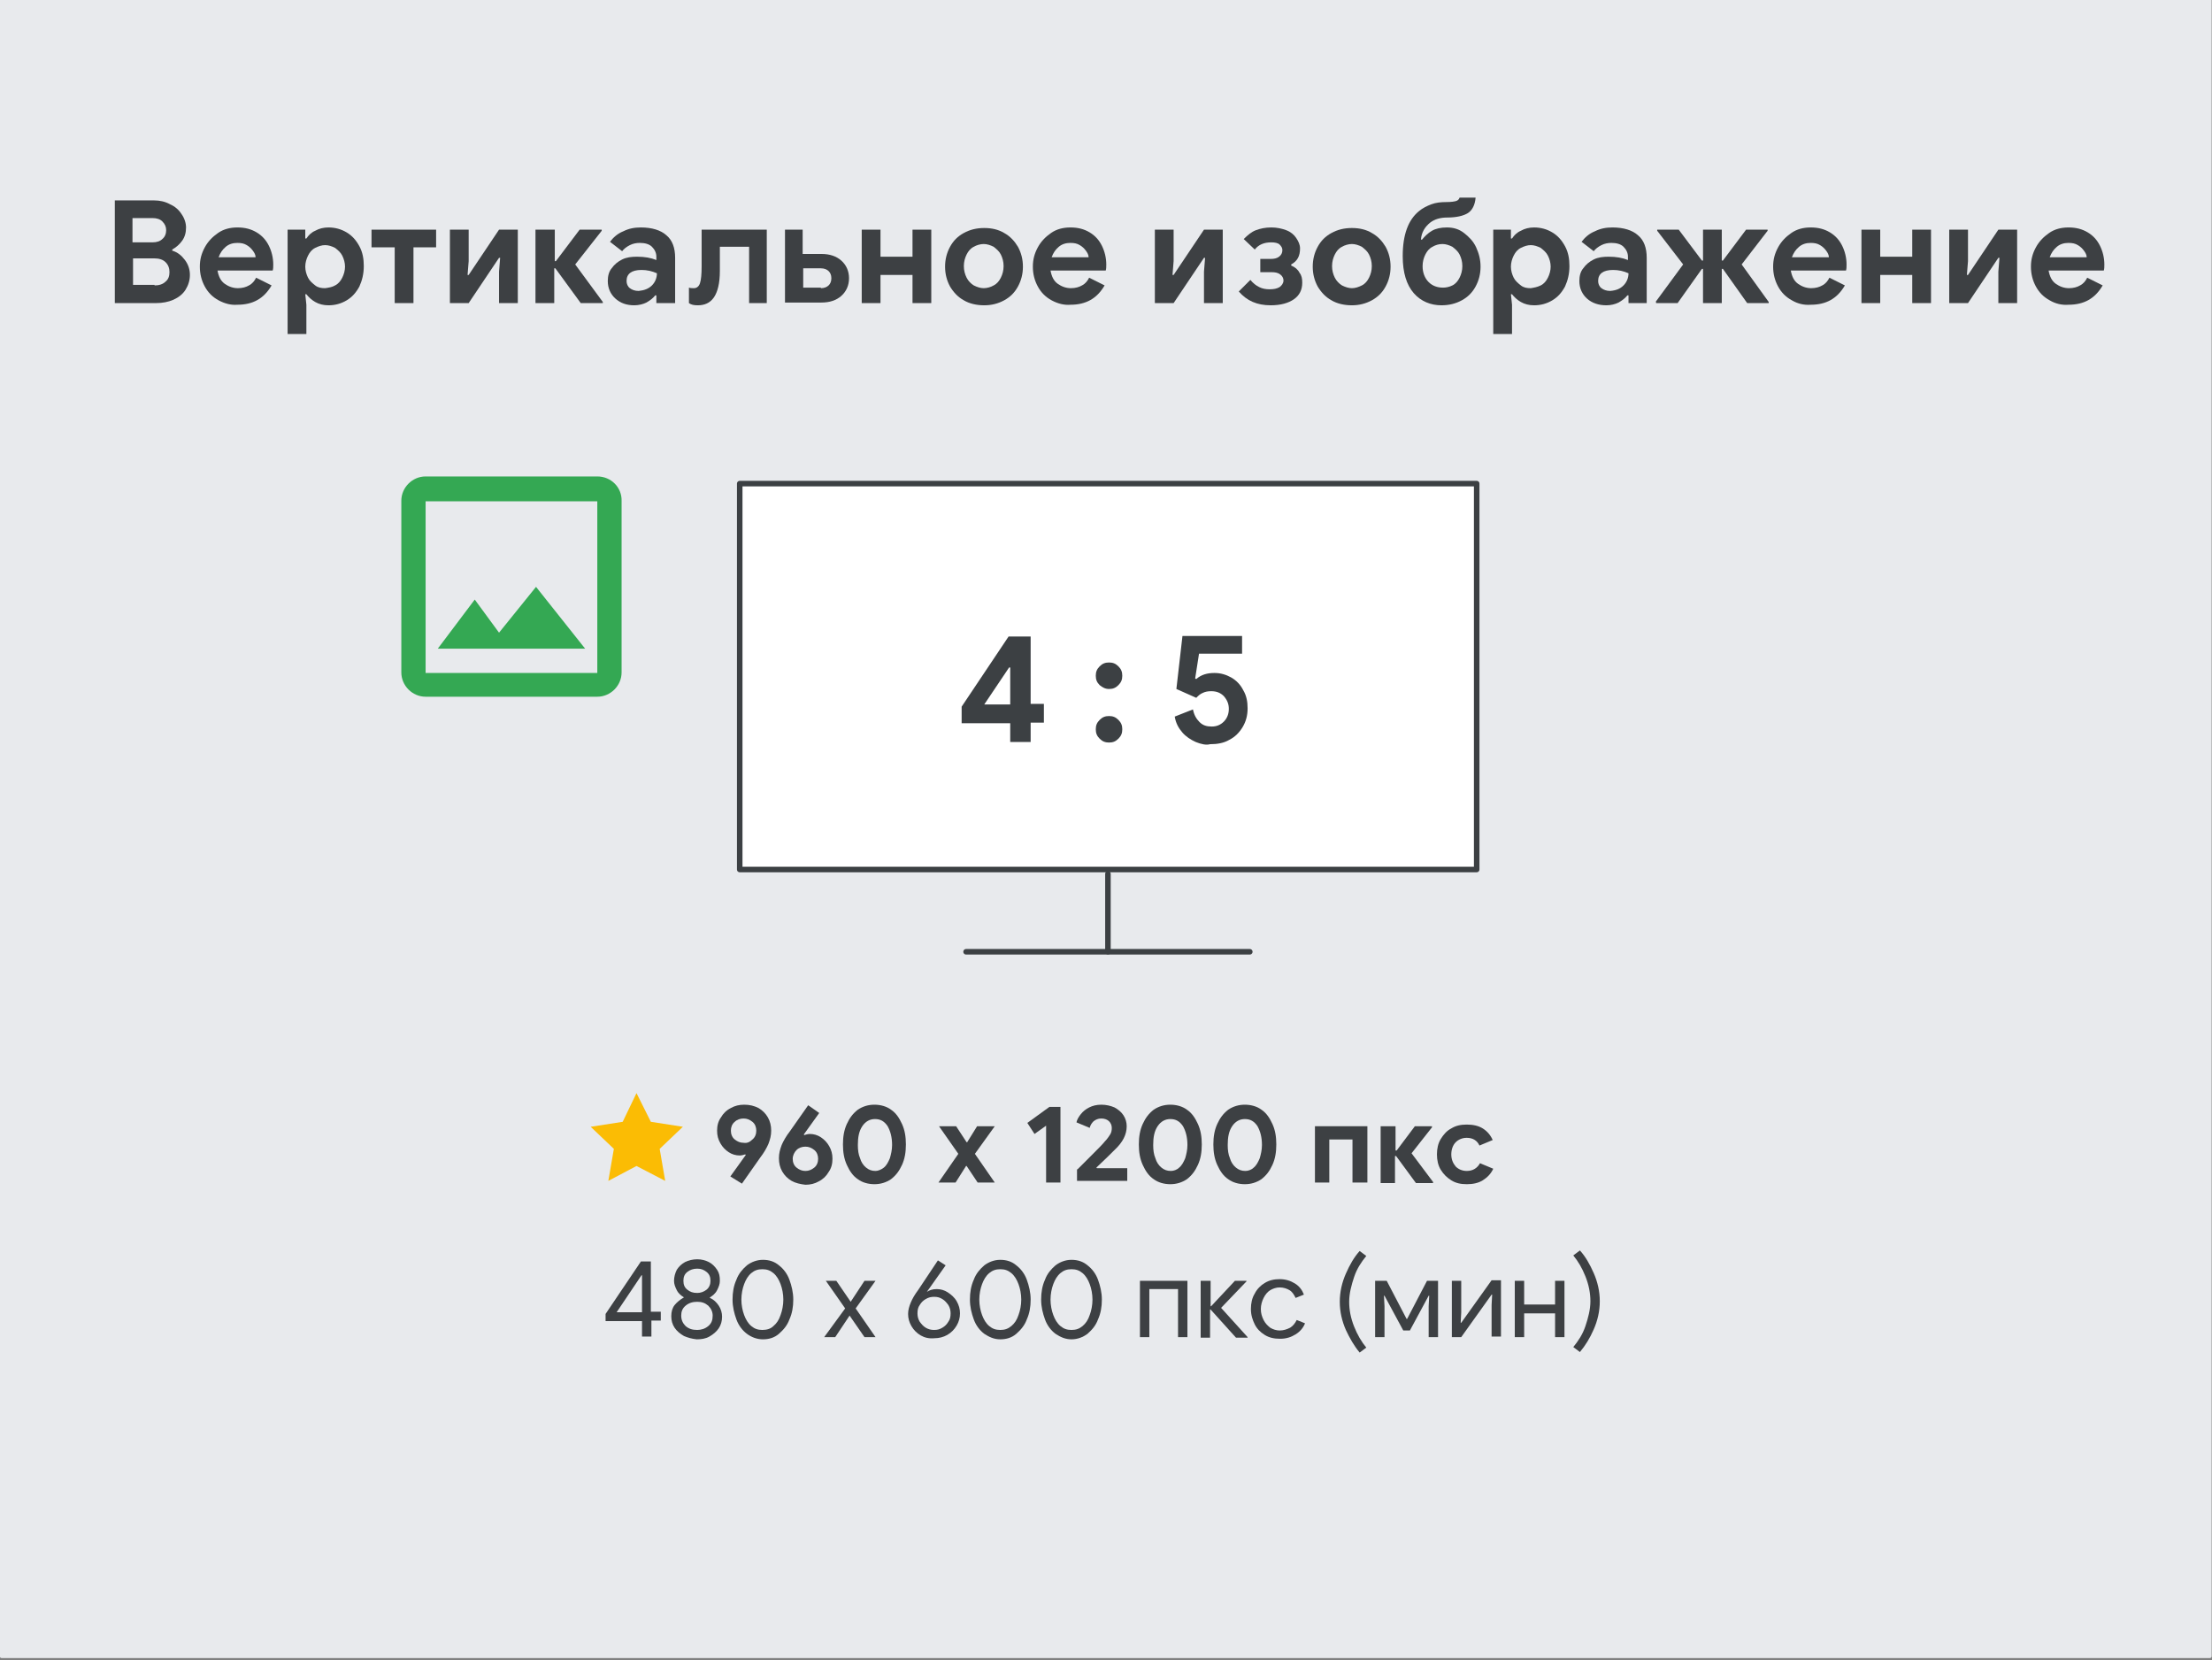 <?xml version="1.0" encoding="utf-8"?>
<!-- Generator: Adobe Illustrator 25.4.1, SVG Export Plug-In . SVG Version: 6.00 Build 0)  -->
<svg version="1.1" id="Layer_1" xmlns="http://www.w3.org/2000/svg" xmlns:xlink="http://www.w3.org/1999/xlink" x="0px" y="0px"
	 viewBox="0 0 400.7 300.7" style="enable-background:new 0 0 400.7 300.7;" xml:space="preserve">
<rect x="0" y="0" width="400.7" height="300.7" fill="#808080" stroke="none"/>
<style type="text/css">
	.st0{fill:#E8EAED;stroke:#E8EAED;stroke-width:0.67;stroke-linecap:round;stroke-linejoin:round;stroke-miterlimit:10;}
	.st1{fill:#34A853;}
	.st2{fill:#3D4043;}
	.st3{fill:#FBBC04;}
	.st4{fill:#FFFFFF;stroke:#3C4043;stroke-linecap:round;stroke-linejoin:round;stroke-miterlimit:10;}
	.st5{fill:#3C4043;}
	.st6{fill:none;}
</style>
<rect x="0.3" y="0" class="st0" width="400" height="300"/>
<path class="st1" d="M108.2,86.3H77.1c-2.4,0-4.4,2-4.4,4.4v31.1c0,2.4,2,4.4,4.4,4.4h31.1c2.4,0,4.4-2,4.4-4.4V90.8
	C112.7,88.3,110.7,86.3,108.2,86.3z M108.2,121.9H77.1V90.8h31.1V121.9z M97.1,106.3l-6.7,8.3l-4.4-6l-6.7,8.9H106L97.1,106.3z"/>
<g>
	<g>
		<g>
			<g>
				<path class="st2" d="M132.3,213.1l2.8-3.9l-0.1-0.1c-0.3,0.1-0.7,0.2-1,0.2c-0.7,0-1.4-0.2-2-0.6c-0.6-0.4-1.1-0.9-1.5-1.6
					s-0.6-1.4-0.6-2.3c0-0.9,0.2-1.7,0.7-2.4c0.4-0.7,1-1.3,1.8-1.7c0.7-0.4,1.5-0.6,2.4-0.6c1,0,1.8,0.2,2.6,0.6
					c0.7,0.4,1.3,1,1.7,1.7c0.4,0.7,0.6,1.5,0.6,2.4s-0.2,1.6-0.5,2.4c-0.3,0.7-0.8,1.6-1.5,2.5l-3.3,4.7L132.3,213.1z M136.3,206.4
					c0.5-0.4,0.7-1,0.7-1.6c0-0.6-0.2-1.2-0.7-1.6c-0.5-0.4-1-0.6-1.6-0.6c-0.6,0-1.2,0.2-1.6,0.6c-0.5,0.4-0.7,1-0.7,1.6
					c0,0.6,0.2,1.2,0.7,1.6c0.5,0.4,1,0.6,1.6,0.6C135.3,207.1,135.8,206.9,136.3,206.4z"/>
				<path class="st2" d="M143.4,213.9c-0.7-0.4-1.3-1-1.7-1.7s-0.6-1.5-0.6-2.4s0.2-1.6,0.5-2.4c0.3-0.7,0.8-1.6,1.5-2.5l3.3-4.7
					l2,1.4l-2.8,3.9l0.1,0.1c0.3-0.1,0.7-0.2,1-0.2c0.7,0,1.4,0.2,2,0.6c0.6,0.4,1.1,0.9,1.5,1.6c0.4,0.7,0.6,1.4,0.6,2.3
					c0,0.9-0.2,1.7-0.7,2.4c-0.4,0.7-1,1.3-1.8,1.7c-0.7,0.4-1.5,0.6-2.4,0.6C145,214.5,144.1,214.3,143.4,213.9z M147.5,211.5
					c0.5-0.4,0.7-1,0.7-1.6s-0.2-1.2-0.7-1.6s-1-0.6-1.6-0.6c-0.6,0-1.2,0.2-1.6,0.6s-0.7,1-0.7,1.6s0.2,1.2,0.7,1.6
					c0.5,0.4,1,0.6,1.6,0.6C146.5,212.1,147,211.9,147.5,211.5z"/>
				<path class="st2" d="M155.4,213.6c-0.9-0.6-1.5-1.5-2-2.6s-0.7-2.3-0.7-3.7c0-1.4,0.2-2.6,0.7-3.7s1.1-1.9,2-2.6
					c0.9-0.6,1.9-0.9,3-0.9s2.2,0.3,3,0.9c0.9,0.6,1.5,1.5,2,2.6c0.5,1.1,0.7,2.3,0.7,3.7c0,1.4-0.2,2.6-0.7,3.7
					c-0.5,1.1-1.1,1.9-2,2.6c-0.9,0.6-1.9,0.9-3,0.9S156.2,214.2,155.4,213.6z M160.1,211.5c0.5-0.4,0.8-1,1.1-1.7
					c0.2-0.7,0.4-1.5,0.4-2.4c0-1.4-0.3-2.5-0.8-3.4c-0.6-0.9-1.3-1.3-2.3-1.3c-0.9,0-1.7,0.4-2.3,1.3c-0.6,0.9-0.8,2-0.8,3.4
					c0,0.9,0.1,1.7,0.4,2.4c0.2,0.7,0.6,1.3,1.1,1.7c0.5,0.4,1,0.6,1.7,0.6C159,212.1,159.6,211.9,160.1,211.5z"/>
				<path class="st2" d="M173.6,209l-3.5-5h3.1l1.9,2.9h0.1l1.8-2.9h3.2l-3.6,5l3.6,5.2h-3.1l-2-3h-0.1l-1.9,3h-3.1L173.6,209z"/>
				<path class="st2" d="M189.5,203.9l-2.1,1.5l-1.3-2l4-2.9h2v13.7h-2.6V203.9z"/>
				<path class="st2" d="M195.2,211.8c0.4-0.4,1.3-1.3,2.5-2.5c1.3-1.3,2.1-2.1,2.4-2.5c0.5-0.5,0.8-1,1-1.3
					c0.2-0.3,0.3-0.7,0.3-1.2c0-0.5-0.2-0.9-0.5-1.2c-0.3-0.3-0.8-0.5-1.4-0.5c-0.6,0-1,0.2-1.4,0.5c-0.3,0.3-0.6,0.7-0.7,1.2
					l-2.4-1c0.1-0.5,0.4-1,0.8-1.5c0.4-0.5,0.9-0.9,1.5-1.2c0.6-0.3,1.3-0.5,2.2-0.5c0.9,0,1.7,0.2,2.4,0.5c0.7,0.4,1.2,0.8,1.6,1.4
					c0.4,0.6,0.6,1.3,0.6,2c0,1.5-0.7,2.9-2.2,4.3c-0.6,0.6-1.7,1.7-3.3,3.2l0.1,0.1h5.5v2.3h-9.1V211.8z"/>
				<path class="st2" d="M209,213.6c-0.9-0.6-1.5-1.5-2-2.6s-0.7-2.3-0.7-3.7c0-1.4,0.2-2.6,0.7-3.7s1.1-1.9,2-2.6
					c0.9-0.6,1.9-0.9,3-0.9s2.2,0.3,3,0.9c0.9,0.6,1.5,1.5,2,2.6c0.5,1.1,0.7,2.3,0.7,3.7c0,1.4-0.2,2.6-0.7,3.7
					c-0.5,1.1-1.1,1.9-2,2.6c-0.9,0.6-1.9,0.9-3,0.9S209.8,214.2,209,213.6z M213.6,211.5c0.5-0.4,0.8-1,1.1-1.7
					c0.2-0.7,0.4-1.5,0.4-2.4c0-1.4-0.3-2.5-0.8-3.4c-0.6-0.9-1.3-1.3-2.3-1.3c-0.9,0-1.7,0.4-2.3,1.3c-0.6,0.9-0.8,2-0.8,3.4
					c0,0.9,0.1,1.7,0.4,2.4c0.2,0.7,0.6,1.3,1.1,1.7c0.5,0.4,1,0.6,1.7,0.6C212.6,212.1,213.2,211.9,213.6,211.5z"/>
				<path class="st2" d="M222.5,213.6c-0.9-0.6-1.5-1.5-2-2.6s-0.7-2.3-0.7-3.7c0-1.4,0.2-2.6,0.7-3.7s1.1-1.9,2-2.6
					c0.9-0.6,1.9-0.9,3-0.9s2.2,0.3,3,0.9c0.9,0.6,1.5,1.5,2,2.6c0.5,1.1,0.7,2.3,0.7,3.7c0,1.4-0.2,2.6-0.7,3.7
					c-0.5,1.1-1.1,1.9-2,2.6c-0.9,0.6-1.9,0.9-3,0.9S223.3,214.2,222.5,213.6z M227.1,211.5c0.5-0.4,0.8-1,1.1-1.7
					c0.2-0.7,0.4-1.5,0.4-2.4c0-1.4-0.3-2.5-0.8-3.4c-0.6-0.9-1.3-1.3-2.3-1.3c-0.9,0-1.7,0.4-2.3,1.3c-0.6,0.9-0.8,2-0.8,3.4
					c0,0.9,0.1,1.7,0.4,2.4c0.2,0.7,0.6,1.3,1.1,1.7c0.5,0.4,1,0.6,1.7,0.6C226.1,212.1,226.7,211.9,227.1,211.5z"/>
				<path class="st2" d="M238.2,204h9.5v10.2H245v-7.8h-4.2v7.8h-2.6V204z"/>
				<path class="st2" d="M250.2,204h2.6v4.4h0.2l3.3-4.4h3.1v0.2l-3.7,4.7l3.9,5.2v0.2h-3.1l-3.6-4.9h-0.2v4.9h-2.6V204z"/>
				<path class="st2" d="M262.9,213.8c-0.8-0.5-1.4-1.1-1.9-1.9s-0.7-1.8-0.7-2.8s0.2-2,0.7-2.8c0.5-0.8,1.1-1.5,1.9-1.9
					c0.8-0.5,1.7-0.7,2.8-0.7c1.1,0,2.1,0.2,2.9,0.7c0.8,0.5,1.4,1.2,1.8,2.1l-2.4,1c-0.4-0.9-1.2-1.4-2.3-1.4c-0.8,0-1.5,0.3-2,0.8
					c-0.5,0.5-0.8,1.3-0.8,2.2c0,0.9,0.3,1.6,0.8,2.2c0.5,0.5,1.2,0.8,2,0.8c1.1,0,1.9-0.5,2.4-1.4l2.4,1c-0.4,0.9-1.1,1.6-1.9,2.1
					s-1.8,0.7-2.9,0.7C264.6,214.5,263.7,214.3,262.9,213.8z"/>
				<path class="st2" d="M116.3,239.3h-6.6V238l6.4-9.5h1.8v9.1h1.8v1.6H118v2.9h-1.7V239.3z M116.3,237.7V231h-0.1l-4.5,6.7H116.3z
					"/>
				<path class="st2" d="M123.9,242c-0.7-0.4-1.3-0.9-1.7-1.5c-0.4-0.6-0.6-1.3-0.6-2.1c0-0.8,0.2-1.5,0.6-2s1-1,1.7-1.4V235
					c-0.5-0.3-1-0.7-1.3-1.3s-0.5-1.1-0.5-1.7c0-0.7,0.2-1.4,0.5-2c0.4-0.6,0.8-1,1.5-1.4c0.6-0.3,1.4-0.5,2.2-0.5
					c0.8,0,1.5,0.2,2.1,0.5c0.6,0.3,1.1,0.8,1.5,1.4s0.5,1.2,0.5,2c0,0.6-0.2,1.1-0.5,1.7s-0.8,1-1.3,1.3v0.1
					c0.7,0.3,1.2,0.8,1.6,1.4c0.4,0.6,0.6,1.3,0.6,2c0,0.8-0.2,1.5-0.6,2.1c-0.4,0.6-1,1.1-1.7,1.5c-0.7,0.4-1.5,0.5-2.3,0.5
					C125.3,242.5,124.6,242.3,123.9,242z M128.3,240.2c0.6-0.5,0.8-1.1,0.8-1.9c0-0.7-0.3-1.3-0.8-1.8c-0.6-0.5-1.2-0.7-2-0.7
					c-0.8,0-1.5,0.2-2.1,0.7c-0.6,0.5-0.8,1.1-0.8,1.8c0,0.8,0.3,1.4,0.8,1.9c0.6,0.5,1.2,0.7,2.1,0.7
					C127,240.9,127.7,240.7,128.3,240.2z M128,233.6c0.5-0.4,0.7-1,0.7-1.6c0-0.7-0.2-1.2-0.7-1.6c-0.5-0.4-1-0.6-1.7-0.6
					c-0.7,0-1.3,0.2-1.8,0.6s-0.7,0.9-0.7,1.6c0,0.7,0.2,1.2,0.7,1.6s1,0.6,1.8,0.6C126.9,234.2,127.5,234,128,233.6z"/>
				<path class="st2" d="M135.3,241.6c-0.8-0.6-1.5-1.5-1.9-2.6c-0.4-1.1-0.7-2.3-0.7-3.6s0.2-2.5,0.7-3.6c0.4-1.1,1.1-1.9,1.9-2.6
					c0.8-0.6,1.8-1,2.9-1c1.1,0,2.1,0.3,2.9,1c0.8,0.6,1.5,1.5,1.9,2.6c0.4,1.1,0.7,2.3,0.7,3.6s-0.2,2.5-0.7,3.6
					c-0.4,1.1-1.1,1.9-1.9,2.6s-1.8,1-2.9,1S136.1,242.2,135.3,241.6z M140.1,240.2c0.6-0.5,1-1.1,1.3-2c0.3-0.8,0.5-1.8,0.5-2.8
					s-0.2-2-0.5-2.8s-0.7-1.5-1.3-2c-0.6-0.5-1.2-0.7-2-0.7c-0.8,0-1.4,0.2-2,0.7c-0.6,0.5-1,1.2-1.3,2c-0.3,0.8-0.5,1.8-0.5,2.8
					s0.2,2,0.5,2.8c0.3,0.8,0.7,1.5,1.3,2c0.6,0.5,1.2,0.7,2,0.7C138.9,240.9,139.6,240.7,140.1,240.2z"/>
				<path class="st2" d="M153.1,237l-3.5-5h1.9l2.6,3.8l2.5-3.8h2l-3.6,5l3.6,5.2h-2l-2.7-3.9l-2.6,3.9h-2L153.1,237z"/>
				<path class="st2" d="M166.8,241.9c-0.7-0.4-1.3-1-1.7-1.7c-0.4-0.7-0.6-1.4-0.6-2.2c0-0.7,0.2-1.4,0.5-2.1
					c0.3-0.7,0.7-1.4,1.3-2.2l3.6-5.4l1.4,0.9l-3.4,4.8l0,0c0.5-0.3,1-0.5,1.8-0.5c0.7,0,1.4,0.2,2,0.6s1.2,0.9,1.6,1.6
					c0.4,0.7,0.6,1.4,0.6,2.2c0,0.8-0.2,1.5-0.6,2.2s-1,1.3-1.7,1.7c-0.7,0.4-1.5,0.6-2.3,0.6C168.3,242.5,167.5,242.3,166.8,241.9z
					 M170.7,240.5c0.5-0.3,0.8-0.6,1.1-1.1c0.3-0.4,0.4-0.9,0.4-1.5c0-0.5-0.1-1-0.4-1.5c-0.3-0.4-0.6-0.8-1.1-1.1
					c-0.5-0.3-0.9-0.4-1.5-0.4c-0.5,0-1,0.1-1.5,0.4c-0.5,0.3-0.8,0.6-1.1,1.1c-0.3,0.4-0.4,0.9-0.4,1.5c0,0.5,0.1,1,0.4,1.5
					c0.3,0.4,0.6,0.8,1.1,1.1c0.5,0.3,1,0.4,1.5,0.4C169.8,240.9,170.2,240.8,170.7,240.5z"/>
				<path class="st2" d="M178.3,241.6c-0.8-0.6-1.5-1.5-1.9-2.6c-0.4-1.1-0.7-2.3-0.7-3.6s0.2-2.5,0.7-3.6c0.4-1.1,1.1-1.9,1.9-2.6
					c0.8-0.6,1.8-1,2.9-1c1.1,0,2.1,0.3,2.9,1c0.8,0.6,1.5,1.5,1.9,2.6c0.4,1.1,0.7,2.3,0.7,3.6s-0.2,2.5-0.7,3.6
					c-0.4,1.1-1.1,1.9-1.9,2.6s-1.8,1-2.9,1S179.2,242.2,178.3,241.6z M183.2,240.2c0.6-0.5,1-1.1,1.3-2c0.3-0.8,0.5-1.8,0.5-2.8
					s-0.2-2-0.5-2.8s-0.7-1.5-1.3-2c-0.6-0.5-1.2-0.7-2-0.7c-0.8,0-1.4,0.2-2,0.7c-0.6,0.5-1,1.2-1.3,2c-0.3,0.8-0.5,1.8-0.5,2.8
					s0.2,2,0.5,2.8c0.3,0.8,0.7,1.5,1.3,2c0.6,0.5,1.2,0.7,2,0.7C182,240.9,182.6,240.7,183.2,240.2z"/>
				<path class="st2" d="M191.2,241.6c-0.8-0.6-1.5-1.5-1.9-2.6c-0.4-1.1-0.7-2.3-0.7-3.6s0.2-2.5,0.7-3.6c0.4-1.1,1.1-1.9,1.9-2.6
					c0.8-0.6,1.8-1,2.9-1c1.1,0,2.1,0.3,2.9,1c0.8,0.6,1.5,1.5,1.9,2.6c0.4,1.1,0.7,2.3,0.7,3.6s-0.2,2.5-0.7,3.6
					c-0.4,1.1-1.1,1.9-1.9,2.6c-0.8,0.6-1.8,1-2.9,1S192.1,242.2,191.2,241.6z M196.1,240.2c0.6-0.5,1-1.1,1.3-2
					c0.3-0.8,0.5-1.8,0.5-2.8s-0.2-2-0.5-2.8c-0.3-0.8-0.7-1.5-1.3-2c-0.6-0.5-1.2-0.7-2-0.7s-1.4,0.2-2,0.7c-0.6,0.5-1,1.2-1.3,2
					s-0.5,1.8-0.5,2.8s0.2,2,0.5,2.8c0.3,0.8,0.7,1.5,1.3,2c0.6,0.5,1.2,0.7,2,0.7S195.5,240.7,196.1,240.2z"/>
				<path class="st2" d="M206.5,232h8.6v10.2h-1.7v-8.7h-5.2v8.7h-1.7V232z"/>
				<path class="st2" d="M217.6,232h1.7v4.6h0.1l4.3-4.6h2.1v0.1l-4.6,4.8l4.8,5.3v0.1h-2.1l-4.6-5.1h-0.1v5.1h-1.7V232z"/>
				<path class="st2" d="M229.1,241.8c-0.8-0.5-1.4-1.1-1.8-1.9c-0.4-0.8-0.7-1.7-0.7-2.8c0-1,0.2-2,0.7-2.8
					c0.4-0.8,1.1-1.5,1.8-1.9c0.8-0.5,1.7-0.7,2.7-0.7c1.1,0,2,0.3,2.8,0.8c0.8,0.5,1.3,1.2,1.6,2l-1.5,0.6
					c-0.3-0.6-0.6-1.1-1.1-1.4c-0.5-0.3-1.1-0.5-1.8-0.5c-0.6,0-1.2,0.2-1.7,0.5c-0.5,0.3-0.9,0.8-1.2,1.4s-0.5,1.3-0.5,2
					c0,0.8,0.2,1.4,0.5,2s0.7,1,1.2,1.4c0.5,0.3,1.1,0.5,1.7,0.5c0.7,0,1.3-0.2,1.9-0.5c0.5-0.3,0.9-0.8,1.2-1.4l1.5,0.6
					c-0.3,0.8-0.9,1.5-1.7,2c-0.8,0.5-1.7,0.8-2.8,0.8C230.8,242.5,229.9,242.3,229.1,241.8z"/>
				<path class="st2" d="M243.8,240.9c-0.7-1.6-1.1-3.3-1.1-5.1c0-1.8,0.4-3.5,1.1-5.1c0.7-1.6,1.5-3,2.5-4.1l1.2,0.9
					c-0.9,1.1-1.7,2.3-2.2,3.8s-0.9,3-0.9,4.5c0,1.5,0.3,3,0.9,4.5s1.3,2.7,2.2,3.8l-1.2,0.9C245.3,243.8,244.5,242.4,243.8,240.9z"
					/>
				<path class="st2" d="M249.2,232h2l3.6,6.9h0.1l3.6-6.9h2v10.2h-1.7v-5.6l0.1-1.9h-0.1l-3.4,6.3h-1.2l-3.4-6.3h-0.1l0.1,1.9v5.6
					h-1.7V232z"/>
				<path class="st2" d="M263,232h1.7v5.7l-0.1,1.9h0.1l5.5-7.7h1.7v10.2h-1.7v-5.7l0.1-1.9h-0.1l-5.5,7.7H263V232z"/>
				<path class="st2" d="M274.4,232h1.7v4.3h5.6V232h1.7v10.2h-1.7v-4.3h-5.6v4.3h-1.7V232z"/>
				<path class="st2" d="M285,244c0.9-1.1,1.7-2.3,2.2-3.8s0.9-3,0.9-4.5c0-1.5-0.3-3-0.9-4.5s-1.3-2.7-2.2-3.8l1.2-0.9
					c1,1.1,1.8,2.5,2.5,4.1c0.7,1.6,1.1,3.3,1.1,5.1c0,1.8-0.4,3.5-1.1,5.1c-0.7,1.6-1.5,2.9-2.5,4.1L285,244z"/>
			</g>
		</g>
	</g>
</g>
<g>
	<g>
		<path class="st2" d="M20.6,36.3h7.3c1,0,2,0.2,2.9,0.7c0.9,0.4,1.6,1,2.1,1.8c0.5,0.7,0.8,1.6,0.8,2.4c0,0.9-0.2,1.7-0.7,2.4
			c-0.5,0.7-1.1,1.2-1.8,1.6v0.2c1,0.3,1.7,0.9,2.3,1.7s0.9,1.7,0.9,2.7c0,1-0.3,1.9-0.8,2.7c-0.5,0.8-1.3,1.4-2.2,1.8
			c-0.9,0.4-2,0.6-3.1,0.6h-7.5V36.3z M27.6,43.9c0.8,0,1.4-0.2,1.8-0.6c0.5-0.4,0.7-1,0.7-1.6c0-0.6-0.2-1.1-0.7-1.6
			c-0.4-0.4-1-0.6-1.8-0.6h-3.6v4.4H27.6z M28,51.7c0.8,0,1.5-0.2,2-0.7c0.5-0.4,0.7-1,0.7-1.7S30.5,48,30,47.5
			c-0.5-0.5-1.2-0.7-2.1-0.7h-3.8v4.8H28z"/>
		<path class="st2" d="M39.6,54.4c-1.1-0.6-1.9-1.4-2.5-2.5s-0.9-2.3-0.9-3.6c0-1.3,0.3-2.4,0.9-3.5c0.6-1.1,1.4-1.9,2.4-2.6
			s2.2-1,3.5-1c1.4,0,2.5,0.3,3.5,0.9c1,0.6,1.7,1.4,2.2,2.4c0.5,1,0.8,2.2,0.8,3.4c0,0.4,0,0.8-0.1,1.1h-10
			c0.2,1.1,0.6,1.9,1.3,2.4c0.7,0.5,1.5,0.8,2.4,0.8c0.8,0,1.5-0.2,2-0.5c0.6-0.3,1-0.8,1.3-1.4l2.8,1.4c-1.4,2.4-3.4,3.5-6.2,3.5
			C41.9,55.3,40.7,55,39.6,54.4z M46.3,46.6c0-0.4-0.2-0.8-0.5-1.2c-0.3-0.4-0.6-0.7-1.1-1c-0.5-0.3-1-0.4-1.7-0.4
			c-0.8,0-1.5,0.2-2.1,0.7s-1,1.1-1.3,1.9H46.3z"/>
		<path class="st2" d="M52.1,41.6h3.2v1.6h0.2c0.4-0.6,0.9-1.1,1.6-1.4c0.7-0.4,1.5-0.6,2.4-0.6c1.2,0,2.3,0.3,3.3,0.9
			c1,0.6,1.7,1.4,2.3,2.5c0.6,1.1,0.8,2.3,0.8,3.6c0,1.4-0.3,2.6-0.8,3.7c-0.6,1.1-1.3,1.9-2.3,2.5c-1,0.6-2.1,0.9-3.3,0.9
			c-0.9,0-1.7-0.2-2.4-0.6s-1.2-0.9-1.6-1.4h-0.2l0.2,1.9v5.3h-3.4V41.6z M60.7,51.7c0.6-0.3,1-0.8,1.3-1.4c0.3-0.6,0.5-1.3,0.5-2
			s-0.2-1.4-0.5-2c-0.3-0.6-0.8-1-1.3-1.4c-0.6-0.3-1.2-0.5-1.8-0.5c-0.6,0-1.2,0.2-1.8,0.5c-0.6,0.3-1,0.8-1.3,1.4
			c-0.3,0.6-0.5,1.3-0.5,2s0.2,1.4,0.5,2c0.3,0.6,0.8,1,1.3,1.4s1.1,0.5,1.8,0.5C59.6,52.1,60.2,52,60.7,51.7z"/>
		<path class="st2" d="M71.5,44.8h-4.2v-3.2H79v3.2h-4.1v10.1h-3.4V44.8z"/>
		<path class="st2" d="M81.5,41.6h3.4v5.7l-0.2,2.5h0.2l5.5-8.2h3.4v13.3h-3.4v-5.7l0.2-2.5h-0.2l-5.5,8.2h-3.4V41.6z"/>
		<path class="st2" d="M97.1,41.6h3.4v5.7h0.2l4.3-5.7h4v0.2l-4.8,6.1l5,6.8v0.2h-4l-4.6-6.3h-0.2v6.3h-3.4V41.6z"/>
		<path class="st2" d="M111.5,54.1c-0.9-0.8-1.4-1.9-1.4-3.2c0-0.9,0.2-1.7,0.7-2.3c0.5-0.7,1.1-1.2,1.9-1.6
			c0.8-0.4,1.7-0.5,2.7-0.5c1.4,0,2.5,0.2,3.5,0.6v-0.6c0-0.7-0.3-1.3-0.8-1.8c-0.5-0.5-1.3-0.7-2.2-0.7c-0.6,0-1.2,0.1-1.8,0.4
			s-1.1,0.7-1.4,1.1l-2.2-1.7c0.6-0.8,1.4-1.5,2.4-1.9c1-0.5,2-0.7,3.2-0.7c2,0,3.6,0.5,4.6,1.4c1.1,0.9,1.6,2.3,1.6,4.1v8.2h-3.4
			v-1.4h-0.2c-0.4,0.5-0.9,0.9-1.6,1.3c-0.6,0.3-1.4,0.5-2.2,0.5C113.5,55.3,112.4,54.9,111.5,54.1z M118.1,51.7
			c0.6-0.6,0.9-1.4,0.9-2.2c-0.9-0.4-1.8-0.6-2.8-0.6c-1.8,0-2.7,0.7-2.7,2c0,0.5,0.2,1,0.6,1.3c0.4,0.3,0.9,0.5,1.6,0.5
			C116.7,52.6,117.5,52.3,118.1,51.7z"/>
		<path class="st2" d="M124.8,54.9v-2.8c0.3,0.1,0.6,0.1,0.9,0.1c0.5,0,0.9-0.3,1.1-0.9s0.3-1.6,0.3-3.1v-6.6h11.8v13.3h-3.2V44.7
			h-5.3v4.4c0,2.2-0.4,3.8-1.1,4.8c-0.7,1-1.7,1.4-2.9,1.4C125.7,55.3,125.2,55.2,124.8,54.9z"/>
		<path class="st2" d="M142.2,41.6h3.2V46h3.4c1.5,0,2.7,0.4,3.6,1.2c0.9,0.8,1.4,1.9,1.4,3.2s-0.5,2.4-1.4,3.2
			c-0.9,0.8-2.1,1.2-3.6,1.2h-6.6V41.6z M148.7,52.2c0.6,0,1.1-0.2,1.4-0.5s0.5-0.7,0.5-1.3s-0.2-1-0.5-1.3
			c-0.3-0.3-0.8-0.5-1.4-0.5h-3.2v3.5H148.7z"/>
		<path class="st2" d="M156.1,41.6h3.4v4.9h5.8v-4.9h3.4v13.3h-3.4v-5.1h-5.8v5.1h-3.4V41.6z"/>
		<path class="st2" d="M174.6,54.4c-1.1-0.6-1.9-1.5-2.5-2.5c-0.6-1.1-0.9-2.3-0.9-3.6c0-1.3,0.3-2.5,0.9-3.6s1.4-1.9,2.5-2.5
			s2.3-0.9,3.7-0.9c1.4,0,2.6,0.3,3.6,0.9c1.1,0.6,1.9,1.5,2.5,2.5c0.6,1.1,0.9,2.3,0.9,3.6c0,1.3-0.3,2.5-0.9,3.6
			c-0.6,1.1-1.4,1.9-2.5,2.5c-1.1,0.6-2.3,0.9-3.6,0.9C176.9,55.3,175.6,55,174.6,54.4z M180,51.7c0.6-0.3,1-0.8,1.3-1.4
			c0.3-0.6,0.5-1.3,0.5-2.1c0-0.8-0.2-1.5-0.5-2.1c-0.3-0.6-0.8-1-1.3-1.4c-0.6-0.3-1.2-0.5-1.8-0.5s-1.3,0.2-1.8,0.5
			c-0.6,0.3-1,0.8-1.3,1.4c-0.3,0.6-0.5,1.3-0.5,2.1s0.2,1.5,0.5,2.1c0.3,0.6,0.8,1.1,1.3,1.4c0.6,0.3,1.2,0.5,1.8,0.5
			S179.5,52,180,51.7z"/>
		<path class="st2" d="M190.5,54.4c-1.1-0.6-1.9-1.4-2.5-2.5s-0.9-2.3-0.9-3.6c0-1.3,0.3-2.4,0.9-3.5c0.6-1.1,1.4-1.9,2.4-2.6
			s2.2-1,3.5-1c1.4,0,2.5,0.3,3.5,0.9c1,0.6,1.7,1.4,2.2,2.4c0.5,1,0.8,2.2,0.8,3.4c0,0.4,0,0.8-0.1,1.1h-10
			c0.2,1.1,0.6,1.9,1.3,2.4c0.7,0.5,1.5,0.8,2.4,0.8c0.8,0,1.5-0.2,2-0.5c0.6-0.3,1-0.8,1.3-1.4l2.8,1.4c-1.4,2.4-3.4,3.5-6.2,3.5
			C192.8,55.3,191.6,55,190.5,54.4z M197.2,46.6c0-0.4-0.2-0.8-0.5-1.2c-0.3-0.4-0.6-0.7-1.1-1c-0.5-0.3-1-0.4-1.7-0.4
			c-0.8,0-1.5,0.2-2.1,0.7s-1,1.1-1.3,1.9H197.2z"/>
		<path class="st2" d="M209.2,41.6h3.4v5.7l-0.2,2.5h0.2l5.5-8.2h3.4v13.3h-3.4v-5.7l0.2-2.5h-0.2l-5.5,8.2h-3.4V41.6z"/>
		<path class="st2" d="M224.4,52.8l2.1-2.1c0.5,0.6,1,1,1.6,1.3c0.6,0.3,1.2,0.4,1.9,0.4c0.7,0,1.3-0.1,1.8-0.4
			c0.4-0.3,0.7-0.7,0.7-1.2c0-0.4-0.2-0.8-0.6-1.1s-0.9-0.4-1.6-0.4h-2v-2.4h1.9c0.6,0,1.1-0.1,1.5-0.4c0.4-0.3,0.6-0.7,0.6-1.2
			c0-0.4-0.2-0.7-0.5-1s-0.9-0.4-1.5-0.4c-1.3,0-2.3,0.4-3,1.3l-2-1.9c0.7-0.7,1.4-1.3,2.2-1.6c0.8-0.3,1.7-0.5,2.8-0.5
			c1,0,1.9,0.2,2.7,0.5c0.8,0.3,1.4,0.8,1.8,1.4s0.7,1.2,0.7,1.9c0,1.4-0.5,2.3-1.6,2.9v0.2c0.7,0.3,1.2,0.7,1.5,1.3
			c0.4,0.5,0.5,1.1,0.5,1.8c0,1.3-0.5,2.3-1.5,3c-1,0.7-2.4,1.1-4.2,1.1C227.7,55.3,225.9,54.5,224.4,52.8z"/>
		<path class="st2" d="M241.2,54.4c-1.1-0.6-1.9-1.5-2.5-2.5c-0.6-1.1-0.9-2.3-0.9-3.6c0-1.3,0.3-2.5,0.9-3.6s1.4-1.9,2.5-2.5
			s2.3-0.9,3.7-0.9c1.4,0,2.6,0.3,3.6,0.9c1.1,0.6,1.9,1.5,2.5,2.5c0.6,1.1,0.9,2.3,0.9,3.6c0,1.3-0.3,2.5-0.9,3.6
			c-0.6,1.1-1.4,1.9-2.5,2.5c-1.1,0.6-2.3,0.9-3.6,0.9C243.5,55.3,242.2,55,241.2,54.4z M246.7,51.7c0.6-0.3,1-0.8,1.3-1.4
			c0.3-0.6,0.5-1.3,0.5-2.1c0-0.8-0.2-1.5-0.5-2.1c-0.3-0.6-0.8-1-1.3-1.4c-0.6-0.3-1.2-0.5-1.8-0.5s-1.3,0.2-1.8,0.5
			c-0.6,0.3-1,0.8-1.3,1.4c-0.3,0.6-0.5,1.3-0.5,2.1s0.2,1.5,0.5,2.1c0.3,0.6,0.8,1.1,1.3,1.4c0.6,0.3,1.2,0.5,1.8,0.5
			S246.1,52,246.7,51.7z"/>
		<path class="st2" d="M256.1,53.1c-1.3-1.5-2-3.7-2-6.7c0-3.9,1-6.6,3-8.2c0.6-0.5,1.4-0.9,2.2-1.2s1.7-0.4,2.7-0.4
			c0.9,0,1.5-0.1,1.8-0.2c0.3-0.1,0.5-0.3,0.6-0.6h2.9c-0.1,1.3-0.6,2.3-1.4,2.8c-0.8,0.5-2.1,0.8-3.7,0.8c-1.3,0-2.3,0.3-3.1,0.9
			c-1,0.8-1.6,1.8-1.7,3.1h0.2c0.5-0.6,1.1-1.2,1.8-1.6c0.7-0.4,1.6-0.6,2.7-0.6c1.2,0,2.2,0.3,3.1,1c0.9,0.7,1.7,1.5,2.2,2.6
			c0.5,1.1,0.8,2.2,0.8,3.5c0,1.3-0.3,2.5-0.9,3.6c-0.6,1.1-1.4,1.9-2.5,2.5c-1.1,0.6-2.3,0.9-3.7,0.9
			C259.2,55.3,257.4,54.6,256.1,53.1z M263.1,51.7c0.6-0.3,1-0.8,1.3-1.4s0.5-1.3,0.5-2.1c0-0.8-0.2-1.5-0.5-2.1
			c-0.3-0.6-0.8-1-1.3-1.4c-0.6-0.3-1.2-0.5-1.8-0.5c-0.7,0-1.3,0.2-1.8,0.5c-0.6,0.3-1,0.8-1.3,1.4c-0.3,0.6-0.5,1.3-0.5,2.1
			c0,1.2,0.4,2.2,1.1,2.9s1.6,1,2.6,1C261.9,52.1,262.5,52,263.1,51.7z"/>
		<path class="st2" d="M270.5,41.6h3.2v1.6h0.2c0.4-0.6,0.9-1.1,1.6-1.4c0.7-0.4,1.5-0.6,2.4-0.6c1.2,0,2.3,0.3,3.3,0.9
			c1,0.6,1.7,1.4,2.3,2.5c0.6,1.1,0.8,2.3,0.8,3.6c0,1.4-0.3,2.6-0.8,3.7c-0.6,1.1-1.3,1.9-2.3,2.5c-1,0.6-2.1,0.9-3.3,0.9
			c-0.9,0-1.7-0.2-2.4-0.6s-1.2-0.9-1.6-1.4h-0.2l0.2,1.9v5.3h-3.4V41.6z M279.1,51.7c0.6-0.3,1-0.8,1.3-1.4c0.3-0.6,0.5-1.3,0.5-2
			s-0.2-1.4-0.5-2c-0.3-0.6-0.8-1-1.3-1.4c-0.6-0.3-1.2-0.5-1.8-0.5c-0.6,0-1.2,0.2-1.8,0.5c-0.6,0.3-1,0.8-1.3,1.4
			c-0.3,0.6-0.5,1.3-0.5,2s0.2,1.4,0.5,2c0.3,0.6,0.8,1,1.3,1.4s1.1,0.5,1.8,0.5C277.9,52.1,278.5,52,279.1,51.7z"/>
		<path class="st2" d="M287.5,54.1c-0.9-0.8-1.4-1.9-1.4-3.2c0-0.9,0.2-1.7,0.7-2.3c0.5-0.7,1.1-1.2,1.9-1.6
			c0.8-0.4,1.7-0.5,2.7-0.5c1.4,0,2.5,0.2,3.5,0.6v-0.6c0-0.7-0.3-1.3-0.8-1.8c-0.5-0.5-1.3-0.7-2.2-0.7c-0.6,0-1.2,0.1-1.8,0.4
			s-1.1,0.7-1.4,1.1l-2.2-1.7c0.6-0.8,1.4-1.5,2.4-1.9c1-0.5,2-0.7,3.2-0.7c2,0,3.6,0.5,4.6,1.4c1.1,0.9,1.6,2.3,1.6,4.1v8.2H295
			v-1.4h-0.2c-0.4,0.5-0.9,0.9-1.6,1.3c-0.6,0.3-1.4,0.5-2.2,0.5C289.6,55.3,288.4,54.9,287.5,54.1z M294.1,51.7
			c0.6-0.6,0.9-1.4,0.9-2.2c-0.9-0.4-1.8-0.6-2.8-0.6c-1.8,0-2.7,0.7-2.7,2c0,0.5,0.2,1,0.6,1.3c0.4,0.3,0.9,0.5,1.6,0.5
			C292.8,52.6,293.5,52.3,294.1,51.7z"/>
		<path class="st2" d="M299.9,54.7l5-6.8l-4.7-6.1v-0.2h3.9l4.2,5.6h0.2v-5.6h3.4v5.6h0.2l4.2-5.6h3.9v0.2l-4.7,6.1l4.9,6.8v0.2
			h-3.9l-4.4-6.2h-0.2v6.2h-3.4v-6.2h-0.2l-4.4,6.2h-3.9V54.7z"/>
		<path class="st2" d="M324.6,54.4c-1.1-0.6-1.9-1.4-2.5-2.5s-0.9-2.3-0.9-3.6c0-1.3,0.3-2.4,0.9-3.5c0.6-1.1,1.4-1.9,2.4-2.6
			s2.2-1,3.5-1c1.4,0,2.5,0.3,3.5,0.9c1,0.6,1.7,1.4,2.2,2.4c0.5,1,0.8,2.2,0.8,3.4c0,0.4,0,0.8-0.1,1.1h-10
			c0.2,1.1,0.6,1.9,1.3,2.4c0.7,0.5,1.5,0.8,2.4,0.8c0.8,0,1.5-0.2,2-0.5c0.6-0.3,1-0.8,1.3-1.4l2.8,1.4c-1.4,2.4-3.4,3.5-6.2,3.5
			C326.8,55.3,325.6,55,324.6,54.4z M331.3,46.6c0-0.4-0.2-0.8-0.5-1.2c-0.3-0.4-0.6-0.7-1.1-1c-0.5-0.3-1-0.4-1.7-0.4
			c-0.8,0-1.5,0.2-2.1,0.7s-1,1.1-1.3,1.9H331.3z"/>
		<path class="st2" d="M337.2,41.6h3.4v4.9h5.8v-4.9h3.4v13.3h-3.4v-5.1h-5.8v5.1h-3.4V41.6z"/>
		<path class="st2" d="M353.1,41.6h3.4v5.7l-0.2,2.5h0.2l5.5-8.2h3.4v13.3H362v-5.7l0.2-2.5H362l-5.5,8.2h-3.4V41.6z"/>
		<path class="st2" d="M371.3,54.4c-1.1-0.6-1.9-1.4-2.5-2.5s-0.9-2.3-0.9-3.6c0-1.3,0.3-2.4,0.9-3.5c0.6-1.1,1.4-1.9,2.4-2.6
			s2.2-1,3.5-1c1.4,0,2.5,0.3,3.5,0.9c1,0.6,1.7,1.4,2.2,2.4c0.5,1,0.8,2.2,0.8,3.4c0,0.4,0,0.8-0.1,1.1h-10
			c0.2,1.1,0.6,1.9,1.3,2.4c0.7,0.5,1.5,0.8,2.4,0.8c0.8,0,1.5-0.2,2-0.5c0.6-0.3,1-0.8,1.3-1.4l2.8,1.4c-1.4,2.4-3.4,3.5-6.2,3.5
			C373.5,55.3,372.3,55,371.3,54.4z M378,46.6c0-0.4-0.2-0.8-0.5-1.2c-0.3-0.4-0.6-0.7-1.1-1c-0.5-0.3-1-0.4-1.7-0.4
			c-0.8,0-1.5,0.2-2.1,0.7s-1,1.1-1.3,1.9H378z"/>
	</g>
</g>
<polygon class="st3" points="115.3,198 117.9,203.2 123.7,204.1 119.5,208.1 120.5,213.9 115.3,211.2 110.2,213.9 111.2,208.1 
	107,204.1 112.8,203.2 "/>
<g>
	<g>
		<line class="st4" x1="200.7" y1="158.3" x2="200.7" y2="172.4"/>
		<line class="st4" x1="175" y1="172.4" x2="226.4" y2="172.4"/>
		<rect x="134" y="87.6" class="st4" width="133.5" height="69.9"/>
	</g>
	<g>
		<g>
			<path class="st5" d="M183,131h-8.8v-3l8.5-12.7h4v12.2h2.4v3.4h-2.4v3.5H183V131z M183,127.6v-6.7h-0.2l-4.5,6.7H183z"/>
			<path class="st5" d="M199.2,124.1c-0.5-0.5-0.7-1-0.7-1.7s0.2-1.2,0.7-1.7c0.5-0.5,1-0.7,1.7-0.7s1.2,0.2,1.7,0.7
				c0.5,0.5,0.7,1,0.7,1.7s-0.2,1.2-0.7,1.7c-0.5,0.5-1,0.7-1.7,0.7S199.7,124.5,199.2,124.1z M199.2,133.8c-0.5-0.5-0.7-1-0.7-1.7
				c0-0.7,0.2-1.2,0.7-1.7c0.5-0.5,1-0.7,1.7-0.7s1.2,0.2,1.7,0.7c0.5,0.5,0.7,1,0.7,1.7c0,0.7-0.2,1.2-0.7,1.7
				c-0.5,0.5-1,0.7-1.7,0.7S199.7,134.3,199.2,133.8z"/>
			<path class="st5" d="M216.6,134.4c-0.9-0.4-1.8-1-2.4-1.7c-0.7-0.8-1.2-1.7-1.4-2.9l3.3-1.3c0.2,1,0.6,1.7,1.2,2.3
				c0.6,0.6,1.3,0.8,2.2,0.8c0.9,0,1.6-0.3,2.2-0.9s0.9-1.4,0.9-2.3c0-0.9-0.3-1.6-0.9-2.3c-0.6-0.6-1.3-0.9-2.3-0.9
				c-0.6,0-1.1,0.1-1.5,0.3c-0.5,0.2-0.8,0.5-1.2,0.9l-3.6-1.6l1.1-9.6h10.8v3.2h-7.8l-0.7,4.5l0.2,0.1c0.9-0.8,2-1.1,3.3-1.1
				c1.1,0,2.1,0.3,3,0.8c0.9,0.5,1.7,1.3,2.2,2.3c0.6,1,0.8,2.1,0.8,3.3c0,1.3-0.3,2.4-0.9,3.4c-0.6,1-1.4,1.8-2.4,2.3
				c-1,0.6-2.2,0.8-3.5,0.8C218.5,135,217.6,134.8,216.6,134.4z"/>
		</g>
	</g>
</g>
<path class="st6" d="M277.1,57.7h24v24h-24V57.7z"/>
</svg>
